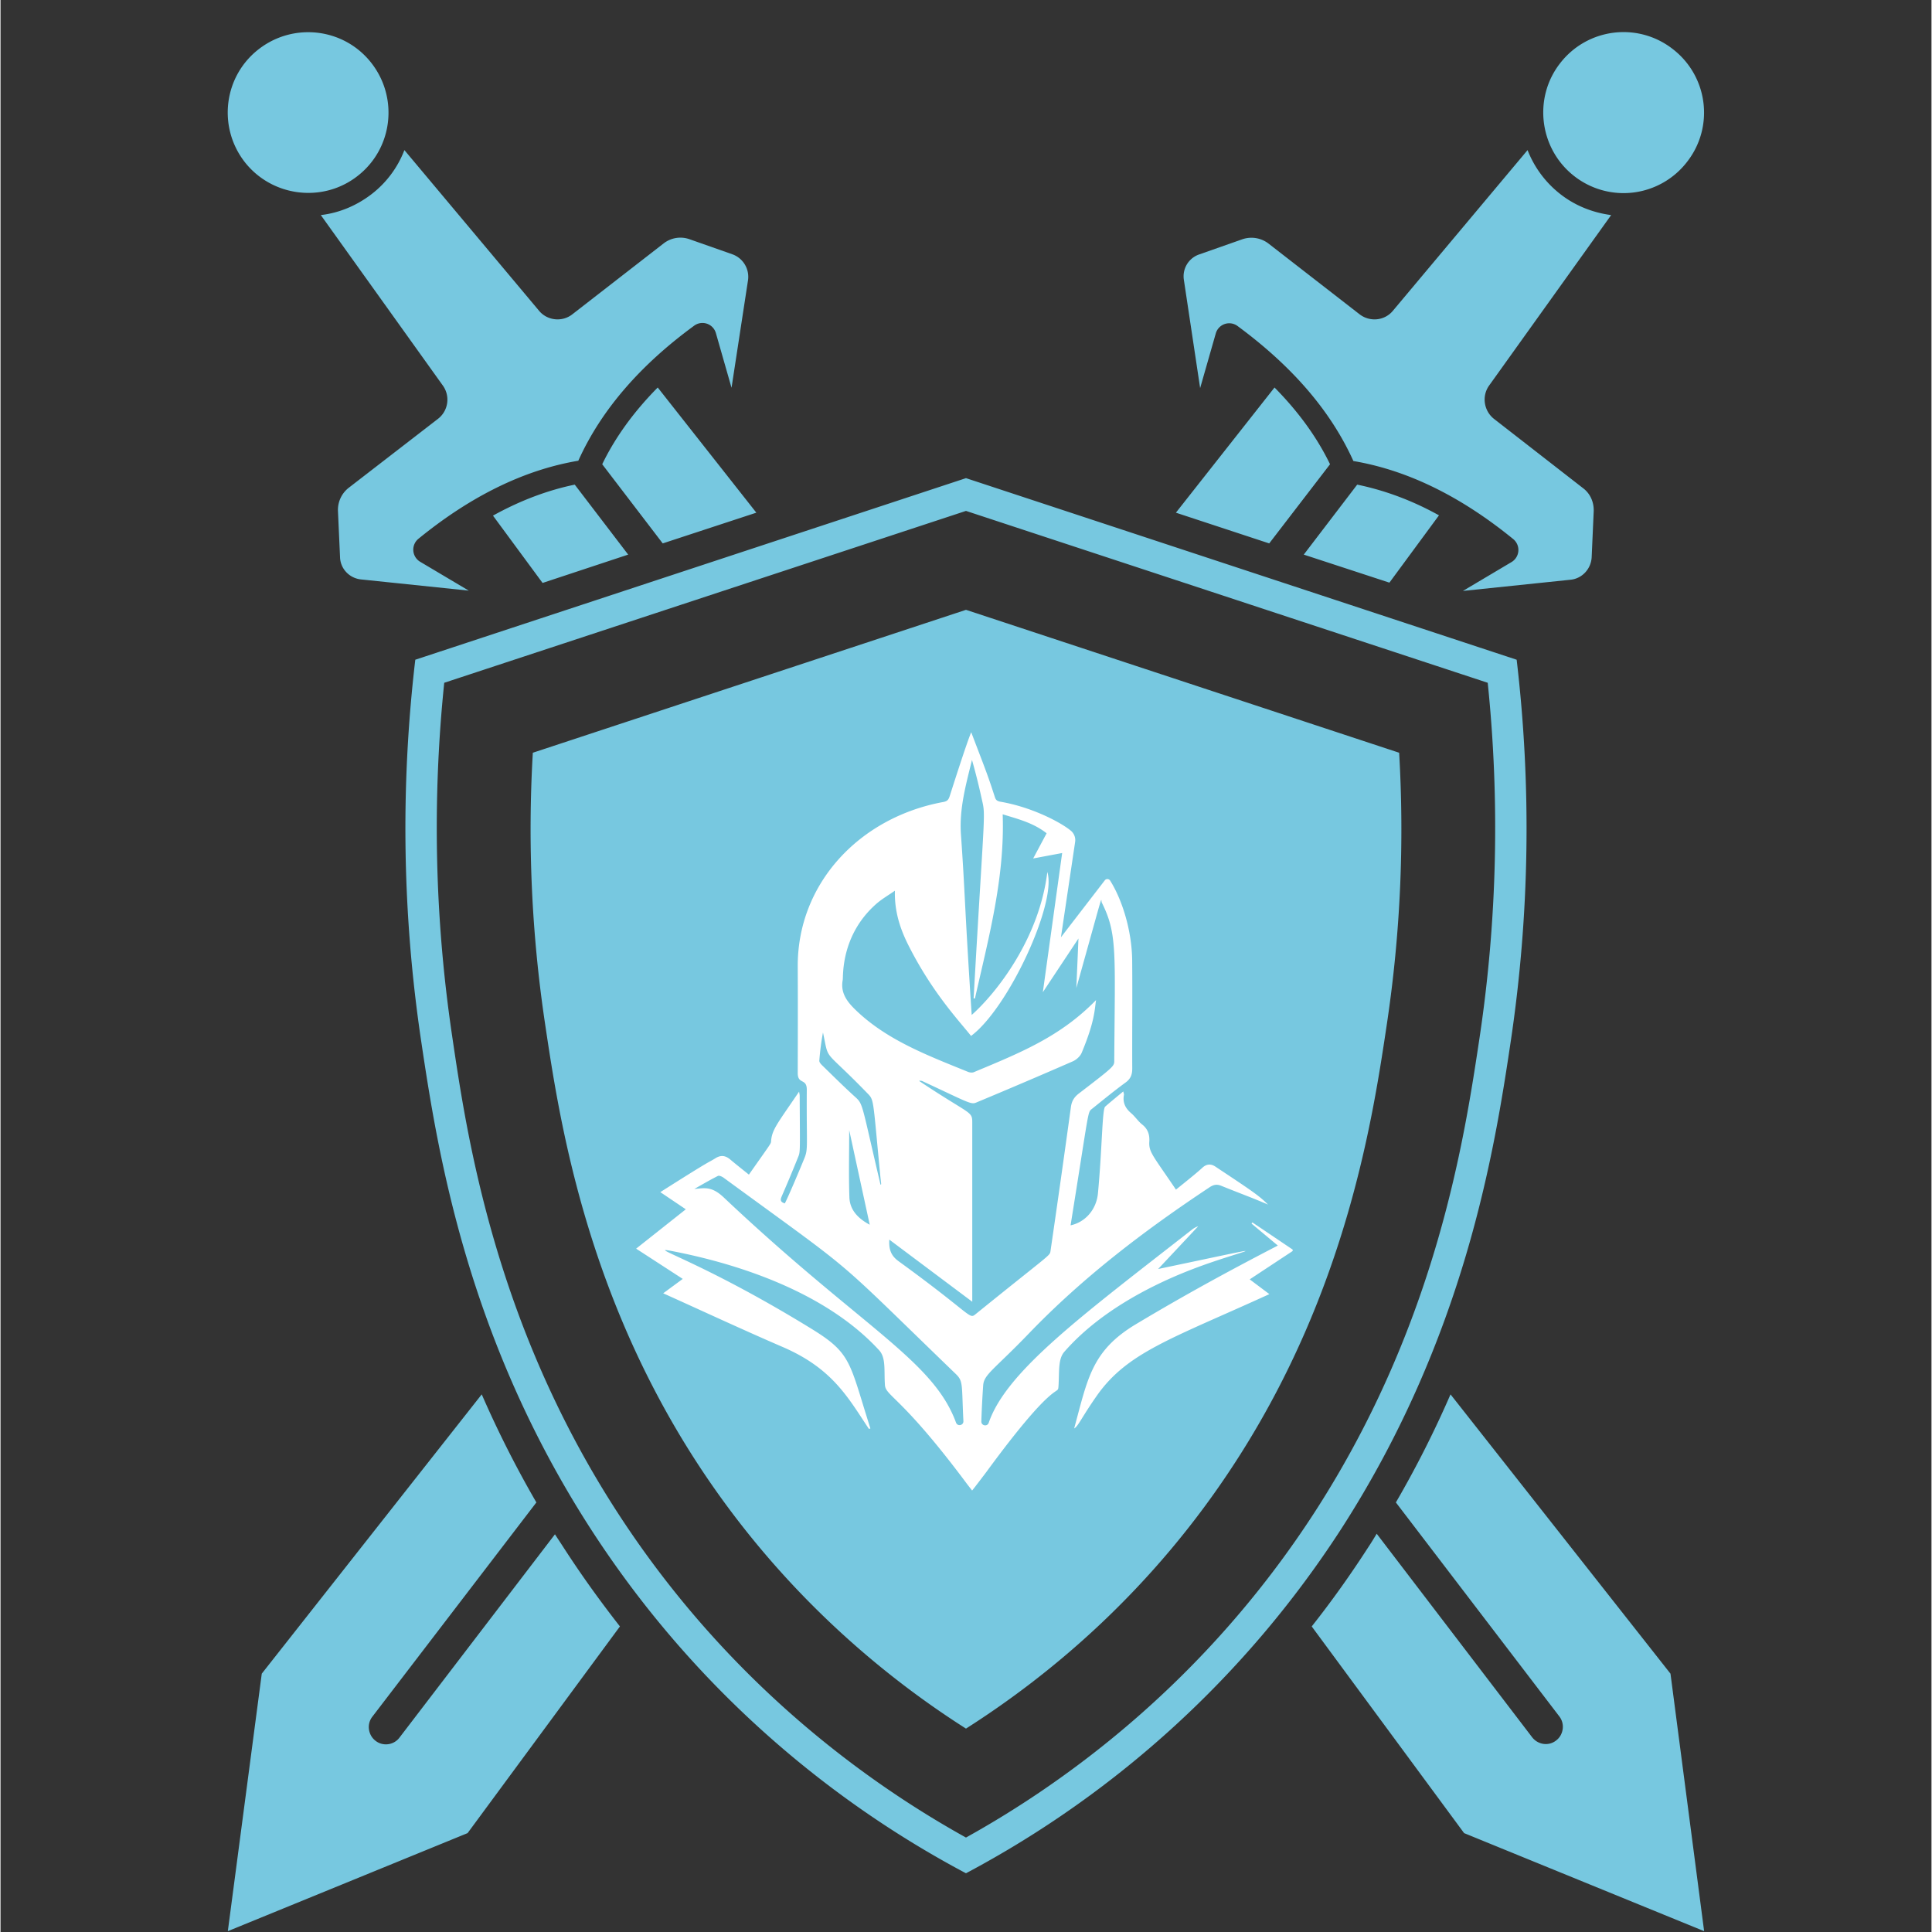 <?xml version="1.0" encoding="UTF-8"?>
<svg data-bbox="26.462 3.738 171.94 221.164" height="300" viewBox="0 0 224.88 225" width="300" xmlns="http://www.w3.org/2000/svg" data-type="color">
    <rect x="0" y="0" width="224.88" height="225" fill="#333333" stroke="none"/>
    <g>
        <defs>
            <clipPath id="c33457a1-28b8-43ef-b9b7-7b0c96447735">
                <path d="M26 3h173v221.938H26Zm0 0"/>
            </clipPath>
            <clipPath id="32b82e8c-fb4a-4099-9c86-95e683e35ec9">
                <path d="M74.023 85.273h76.461v88.454h-76.46Zm0 0"/>
            </clipPath>
        </defs>
        <g clip-path="url(#c33457a1-28b8-43ef-b9b7-7b0c96447735)">
            <path d="M175.883 121.258a168 168 0 0 0 .687-44.426l-64.132-21.148-64.133 21.148a168 168 0 0 0 .687 44.426c1.926 12.965 5.367 34.558 19.774 56.844 14.546 22.488 32.976 34.386 43.671 40.058a117.94 117.94 0 0 0 43.672-40.058c14.371-22.286 17.848-43.88 19.774-56.844M112.437 214c-11.828-6.566-27.921-18.293-40.609-37.895-14.273-22.042-17.504-43.738-19.223-55.394a165 165 0 0 1-.93-41.195L112.439 59.5 173.2 79.516a165 165 0 0 1-.93 41.195c-1.753 11.656-4.949 33.32-19.222 55.394-12.688 19.602-28.781 31.329-40.61 37.895m50.446-126.336a153 153 0 0 1-1.41 31.465c-1.618 10.832-4.61 30.98-17.606 51.062-9.73 15.063-21.699 24.93-31.43 31.121-9.73-6.19-21.699-16.093-31.43-31.12-12.995-20.083-15.987-40.231-17.605-51.063a153 153 0 0 1-1.41-31.465l50.446-16.644ZM66.875 56.441l6.223 8.149-9.97 3.3-5.776-7.84c3.16-1.753 6.359-2.956 9.523-3.609m10.246 6.844-7.047-9.219c1.512-3.129 3.68-6.12 6.465-8.937l11.484 14.578Zm121.281 161.617-27.953-11.418-17.746-24.07c2.34-2.957 4.54-6.05 6.602-9.25.347-.516.656-1.031.965-1.547l18.12 23.727c.688.86 1.926 1.031 2.786.344.449-.344.687-.825.758-1.34a1.98 1.98 0 0 0-.414-1.48l-19.016-24.895a121 121 0 0 0 6.363-12.586l25.617 32.527ZM47.035 17.48l15.68 18.708c.96 1.167 2.715 1.34 3.887.41l10.625-8.25a3.18 3.18 0 0 1 3.023-.485l4.988 1.754a2.79 2.79 0 0 1 1.82 2.992L85.134 45.16l-1.82-6.36a1.627 1.627 0 0 0-2.547-.859c-6.153 4.504-10.762 9.696-13.477 15.715-6.5 1.098-12.691 4.262-18.605 9.078a1.64 1.64 0 0 0 .171 2.68l5.676 3.371-12.55-1.305c-1.344-.14-2.41-1.238-2.442-2.613l-.242-5.367a3.27 3.27 0 0 1 1.238-2.68l10.418-8.047a2.82 2.82 0 0 0 .55-3.886l-14.202-19.84c2.097-.242 4.129-1.067 5.918-2.442a11.8 11.8 0 0 0 3.816-5.125M28.43 18.855c-3.164-4.09-2.442-9.972 1.652-13.136 4.09-3.164 9.973-2.442 13.137 1.652 3.16 4.09 2.441 9.973-1.653 13.137-4.058 3.164-9.972 2.406-13.136-1.653m119.324 44.43-10.867-3.578 11.484-14.578c2.785 2.816 4.953 5.809 6.465 8.937Zm4.023 1.305L158 56.44c3.164.653 6.363 1.82 9.523 3.575l-5.773 7.84ZM65.535 180.164c2.063 3.2 4.262 6.258 6.602 9.25l-17.742 24.07-27.922 11.418 3.953-29.988 25.617-32.527a124 124 0 0 0 6.363 12.586l-19.086 24.93a1.97 1.97 0 0 0-.414 1.476c.07.516.313 1 .758 1.344.86.687 2.133.515 2.785-.344l18.121-23.695c.309.484.657 1 .965 1.48M137.816 32.61a2.69 2.69 0 0 1 1.82-2.992l4.989-1.754a3.27 3.27 0 0 1 3.023.485l10.625 8.25c1.207.93 2.926.757 3.887-.41l15.68-18.708a12.06 12.06 0 0 0 3.816 5.125c1.754 1.375 3.82 2.165 5.918 2.442l-14.203 19.84c-.894 1.238-.621 2.957.55 3.886l10.384 8.079c.828.62 1.273 1.617 1.238 2.683l-.238 5.363c-.07 1.344-1.102 2.477-2.442 2.614L170.31 68.82l5.675-3.37a1.64 1.64 0 0 0 .172-2.68c-5.914-4.817-12.105-7.98-18.601-9.079-2.72-6.02-7.325-11.175-13.48-15.714a1.627 1.627 0 0 0-2.548.859l-1.82 6.36Zm43.809-25.238c3.164-4.094 9.043-4.848 13.133-1.652 4.094 3.164 4.851 9.047 1.652 13.136a9.33 9.33 0 0 1-13.137 1.653c-4.058-3.164-4.812-9.078-1.648-13.137m0 0" fill="#77c8e0" data-color="1"/>
        </g>
        <g clip-path="url(#32b82e8c-fb4a-4099-9c86-95e683e35ec9)">
            <path d="m134.813 147.79 4.671-4.981a2.4 2.4 0 0 0-.718.386c-12.762 9.977-21.625 16.48-23.68 22.504-.164.48-.875.348-.86-.16.044-1.406.118-2.805.215-4.207.09-1.273 1.278-1.836 5.313-6.027 6.308-6.563 13.5-12.028 21.058-17.04.446-.296.833-.374 1.32-.18 2.77 1.114 3.618 1.395 5.481 2.2-1.066-1.07-1.972-1.66-6.129-4.422-.535-.355-1.039-.312-1.527.14-.656.614-2.312 1.93-3.066 2.54-2.711-4.012-3.176-4.367-3.102-5.594.047-.777-.152-1.449-.816-1.976-.485-.383-.832-.934-1.305-1.336-.676-.575-1-1.242-.836-2.13.016-.1-.039-.214-.074-.402-.75.625-1.442 1.184-2.11 1.77-.355.316-.347 4.82-.84 10.078-.175 1.902-1.46 3.379-3.19 3.75 2.19-13.61 1.964-13.14 2.487-13.562 1.297-1.04 2.582-2.098 3.926-3.078.602-.438.77-.938.77-1.637-.02-4.18.031-8.364-.008-12.543-.035-3.625-1.23-7.219-2.57-9.332a.378.378 0 0 0-.618-.028l-5.109 6.633 1.652-11.097c.13-.86-.53-1.344-.492-1.309-1.02-.871-4.386-2.723-8.187-3.379-.36-.062-.547-.172-.656-.508-.91-2.808-1.051-3.082-2.766-7.586-.559 1.297-2.488 7.395-2.492 7.399-.13.41-.258.633-.75.722-9.766 1.786-17.016 9.497-16.961 19.192.02 4.12.011 8.238 0 12.36-.008 1.386 1.066.585 1.054 1.964-.043 6.488.176 6.856-.265 7.941-.324.797-1.848 4.458-2.293 5.29-.48-.141-.563-.364-.371-.797a172 172 0 0 0 1.922-4.598c.254-.633.218-.469.18-7.14 0-.122-.036-.247-.071-.477-2.566 3.781-3.164 4.422-3.262 5.797-.02.28-.015.21-2.582 3.867-.758-.613-1.476-1.172-2.172-1.762-.543-.46-1.078-.547-1.703-.16-1.078.668-.058-.094-6.441 3.96l2.969 2-5.786 4.583 5.43 3.523-2.277 1.676c4.672 2.106 9.265 4.246 13.918 6.254 5.855 2.524 7.64 5.957 10.043 9.543l.168-.062c-2.461-7.711-2.157-8.711-6.836-11.586-13.352-8.211-19.992-9.817-15.844-8.985 8.46 1.688 17.902 5.156 23.691 11.461.825.895.563 2.34.684 4.063.09 1.3 1.965 1.32 9.578 11.543.18.238.371.472.574.738.145-.156 1.586-2.059 1.657-2.156 8.312-11.344 8.32-8.77 8.402-9.993.113-1.687-.074-3.144.68-4.007 3.828-4.387 9.53-7.551 14.964-9.637 5.66-2.176 11.993-3.367-4.042-.004M95.355 123.53c.09-1.094.22-2.183.43-3.285.754 3.531-.094 1.637 5.23 7.137.727.75.587.699 1.442 9.543.102 1.039.152 1.02.027 1.039-2.234-9.477-2-9.356-2.953-10.215-1.324-1.2-2.594-2.465-3.875-3.71-.136-.138-.312-.349-.3-.509m5.872 19.102c-1.375-.738-2.317-1.727-2.368-3.192-.09-2.632-.023-5.265-.023-7.828Zm10.05 23.047c-2.68-7.325-11.011-11.078-27.047-26.223-1.44-1.36-2.277-1.078-3.43-.992.973-.547 1.845-1.063 2.747-1.516.152-.074.484.078.664.211 16.223 11.86 12.137 8.461 27.055 22.871.867.836.66 1.23.87 5.473.024.508-.683.652-.859.176m-6.699-18.805c-.906-.656-1.137-1.426-1.07-2.508l9.66 7.235v-20.875c.004-1.364-.207-.844-6.195-4.844a.6.6 0 0 1 .43.047c5.386 2.504 5.609 2.734 6.238 2.468a730 730 0 0 0 11.242-4.796c.414-.184.86-.59 1.031-1 1.531-3.676 1.492-4.985 1.672-6.133-4.129 4.234-8.676 6.078-14.25 8.402-.18.074-.453.04-.645-.035-4.851-1.969-9.601-3.766-13.218-7.324-.961-.95-1.66-1.953-1.391-3.387.078-.434-.258-5.184 3.902-8.852.664-.585 1.45-1.03 2.176-1.543-.066 2.352.578 4.368 1.55 6.31 2.786 5.55 5.938 8.858 7.317 10.605 4.371-3.247 10.024-15.547 8.883-19.094-.93 7.754-5.937 14.101-8.808 16.652-.864-13.23-.758-14.035-1.25-20.992-.215-3.016.582-5.84 1.285-8.707a74 74 0 0 1 1.066 4.226c.559 2.598.453.02-.879 23.54l.156.015c1.586-7.047 3.493-14.047 3.23-21.45 1.895.583 3.552.993 5.118 2.208l-1.566 2.934 3.375-.633-2.25 16.21 4.148-6.257-.246 5.766c3.422-12.192 2.8-10.27 2.965-9.946 1.824 3.649 1.531 5.742 1.45 18.485-.005.574-.188.73-4.134 3.757-.523.403-.816.864-.91 1.543a2018 2018 0 0 1-2.379 16.79c-.082.585.055.253-8.758 7.382-.73.594-.41-.004-8.945-6.199m40.902 2.121 2.29 1.719c-11.368 5.191-16.543 6.758-20.102 11.84-1.781 2.543-2.156 3.55-2.633 3.804 1.586-5.816 2.031-9.05 7.203-12.148 5.742-3.438 10.797-6.188 16.516-9.152l-3.063-2.559.098-.14 4.82 3.25Zm0 0" fill="#ffffff" data-color="2"/>
        </g>
    </g>
</svg>
